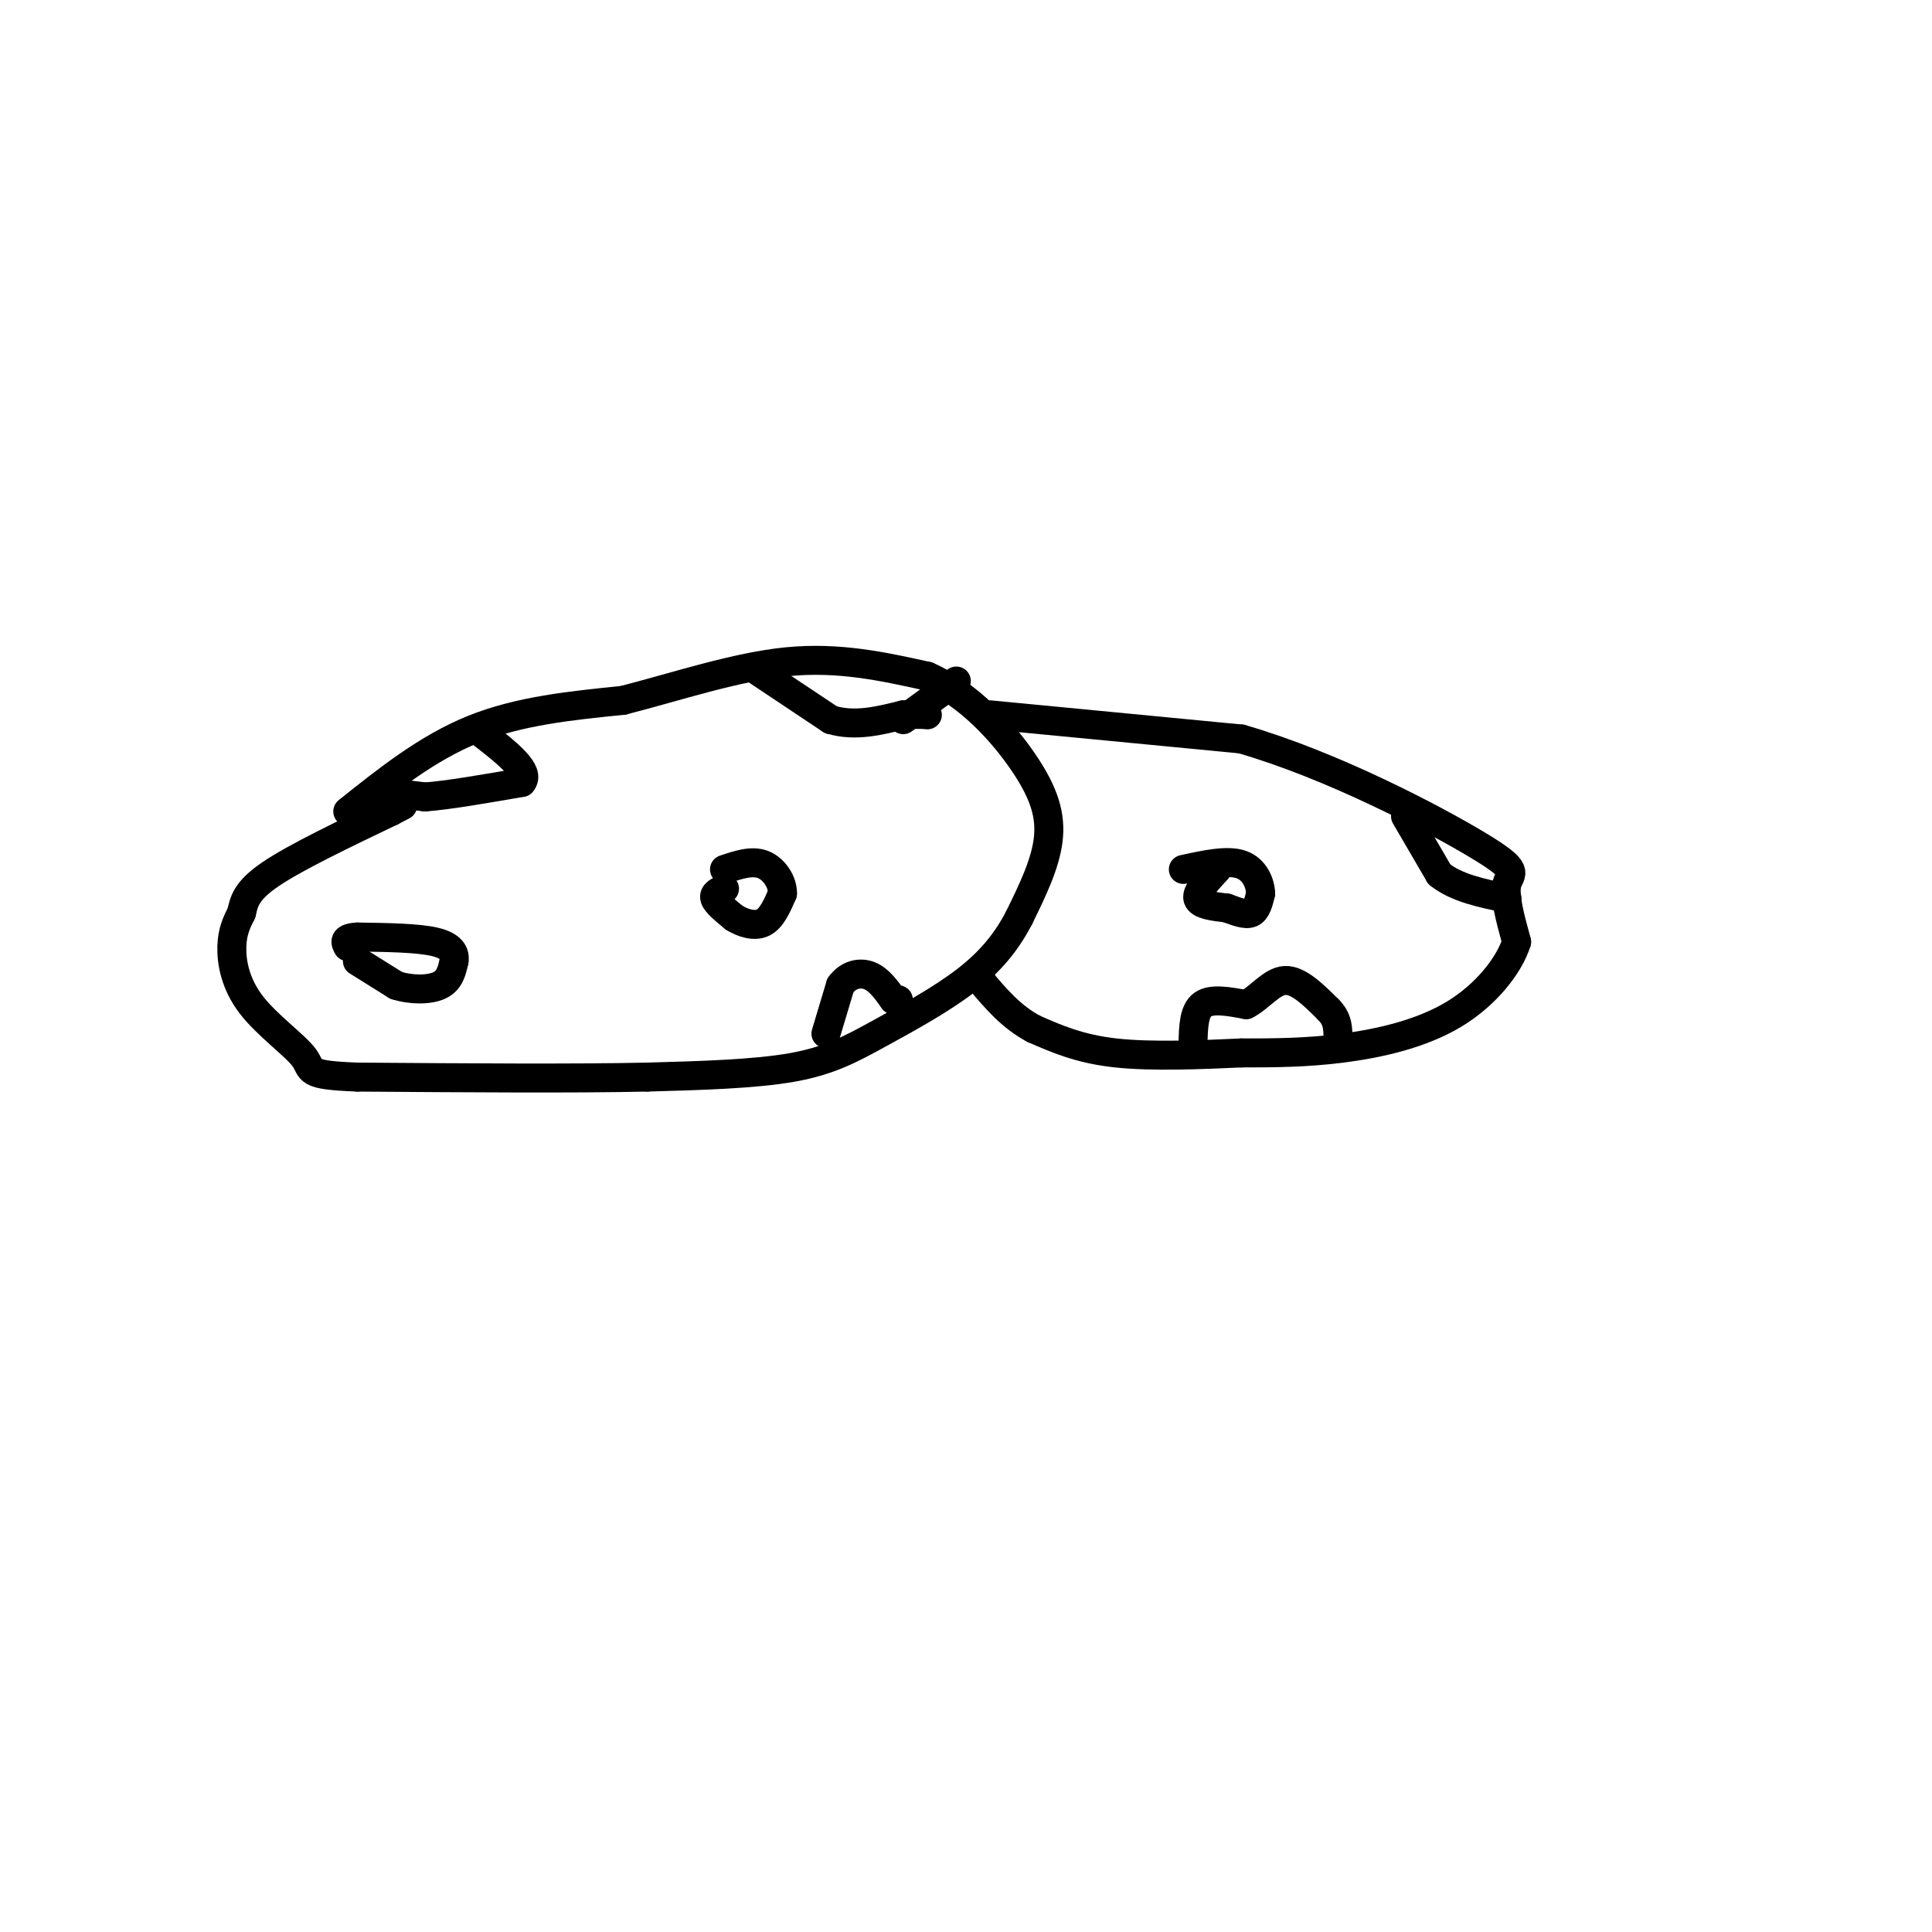 <svg viewBox='0 0 400 400' version='1.1' xmlns='http://www.w3.org/2000/svg' xmlns:xlink='http://www.w3.org/1999/xlink'><g fill='none' stroke='#000000' stroke-width='6' stroke-linecap='round' stroke-linejoin='round'><path d='M72,168c8.250,-6.583 16.500,-13.167 26,-17c9.500,-3.833 20.250,-4.917 31,-6'/><path d='M129,145c11.089,-2.844 23.311,-6.956 34,-8c10.689,-1.044 19.844,0.978 29,3'/><path d='M192,140c8.643,3.774 15.750,11.708 20,18c4.250,6.292 5.643,10.940 5,16c-0.643,5.060 -3.321,10.530 -6,16'/><path d='M211,190c-2.520,4.858 -5.820,9.003 -11,13c-5.180,3.997 -12.241,7.845 -18,11c-5.759,3.155 -10.217,5.616 -18,7c-7.783,1.384 -18.892,1.692 -30,2'/><path d='M134,223c-15.000,0.333 -37.500,0.167 -60,0'/><path d='M74,223c-11.177,-0.408 -9.120,-1.429 -11,-4c-1.880,-2.571 -7.699,-6.692 -11,-11c-3.301,-4.308 -4.086,-8.802 -4,-12c0.086,-3.198 1.043,-5.099 2,-7'/><path d='M50,189c0.533,-2.289 0.867,-4.511 6,-8c5.133,-3.489 15.067,-8.244 25,-13'/><path d='M81,168c4.167,-2.167 2.083,-1.083 0,0'/><path d='M205,148c0.000,0.000 52.000,5.000 52,5'/><path d='M257,153c18.798,5.417 39.792,16.458 49,22c9.208,5.542 6.631,5.583 6,8c-0.631,2.417 0.685,7.208 2,12'/><path d='M314,195c-1.512,4.845 -6.292,10.958 -13,15c-6.708,4.042 -15.345,6.012 -23,7c-7.655,0.988 -14.327,0.994 -21,1'/><path d='M257,218c-8.289,0.378 -18.511,0.822 -26,0c-7.489,-0.822 -12.244,-2.911 -17,-5'/><path d='M214,213c-4.667,-2.500 -7.833,-6.250 -11,-10'/><path d='M203,203c-1.833,-1.833 -0.917,-1.417 0,-1'/><path d='M80,164c0.000,0.000 8.000,1.000 8,1'/><path d='M88,165c4.667,-0.333 12.333,-1.667 20,-3'/><path d='M108,162c2.000,-2.167 -3.000,-6.083 -8,-10'/><path d='M100,152c-1.333,-1.667 -0.667,-0.833 0,0'/><path d='M150,184c-1.167,0.500 -2.333,1.000 -2,2c0.333,1.000 2.167,2.500 4,4'/><path d='M152,190c1.778,1.111 4.222,1.889 6,1c1.778,-0.889 2.889,-3.444 4,-6'/><path d='M162,185c0.089,-2.311 -1.689,-5.089 -4,-6c-2.311,-0.911 -5.156,0.044 -8,1'/><path d='M74,199c0.000,0.000 8.000,5.000 8,5'/><path d='M82,204c3.111,1.000 6.889,1.000 9,0c2.111,-1.000 2.556,-3.000 3,-5'/><path d='M94,199c0.289,-1.622 -0.489,-3.178 -4,-4c-3.511,-0.822 -9.756,-0.911 -16,-1'/><path d='M74,194c-3.000,0.167 -2.500,1.083 -2,2'/><path d='M252,180c-2.167,2.333 -4.333,4.667 -4,6c0.333,1.333 3.167,1.667 6,2'/><path d='M254,188c1.956,0.711 3.844,1.489 5,1c1.156,-0.489 1.578,-2.244 2,-4'/><path d='M261,185c-0.044,-2.000 -1.156,-5.000 -4,-6c-2.844,-1.000 -7.422,0.000 -12,1'/><path d='M291,169c0.000,0.000 7.000,12.000 7,12'/><path d='M298,181c3.500,2.833 8.750,3.917 14,5'/><path d='M247,216c0.083,-3.333 0.167,-6.667 2,-8c1.833,-1.333 5.417,-0.667 9,0'/><path d='M258,208c2.778,-1.378 5.222,-4.822 8,-5c2.778,-0.178 5.889,2.911 9,6'/><path d='M275,209c1.833,1.833 1.917,3.417 2,5'/><path d='M157,139c0.000,0.000 15.000,10.000 15,10'/><path d='M172,149c5.000,1.500 10.000,0.250 15,-1'/><path d='M187,148c3.333,-0.167 4.167,-0.083 5,0'/><path d='M198,141c0.000,0.000 -11.000,8.000 -11,8'/><path d='M171,214c0.000,0.000 3.000,-10.000 3,-10'/><path d='M174,204c1.578,-2.222 4.022,-2.778 6,-2c1.978,0.778 3.489,2.889 5,5'/><path d='M185,207c1.000,0.833 1.000,0.417 1,0'/></g>
</svg>